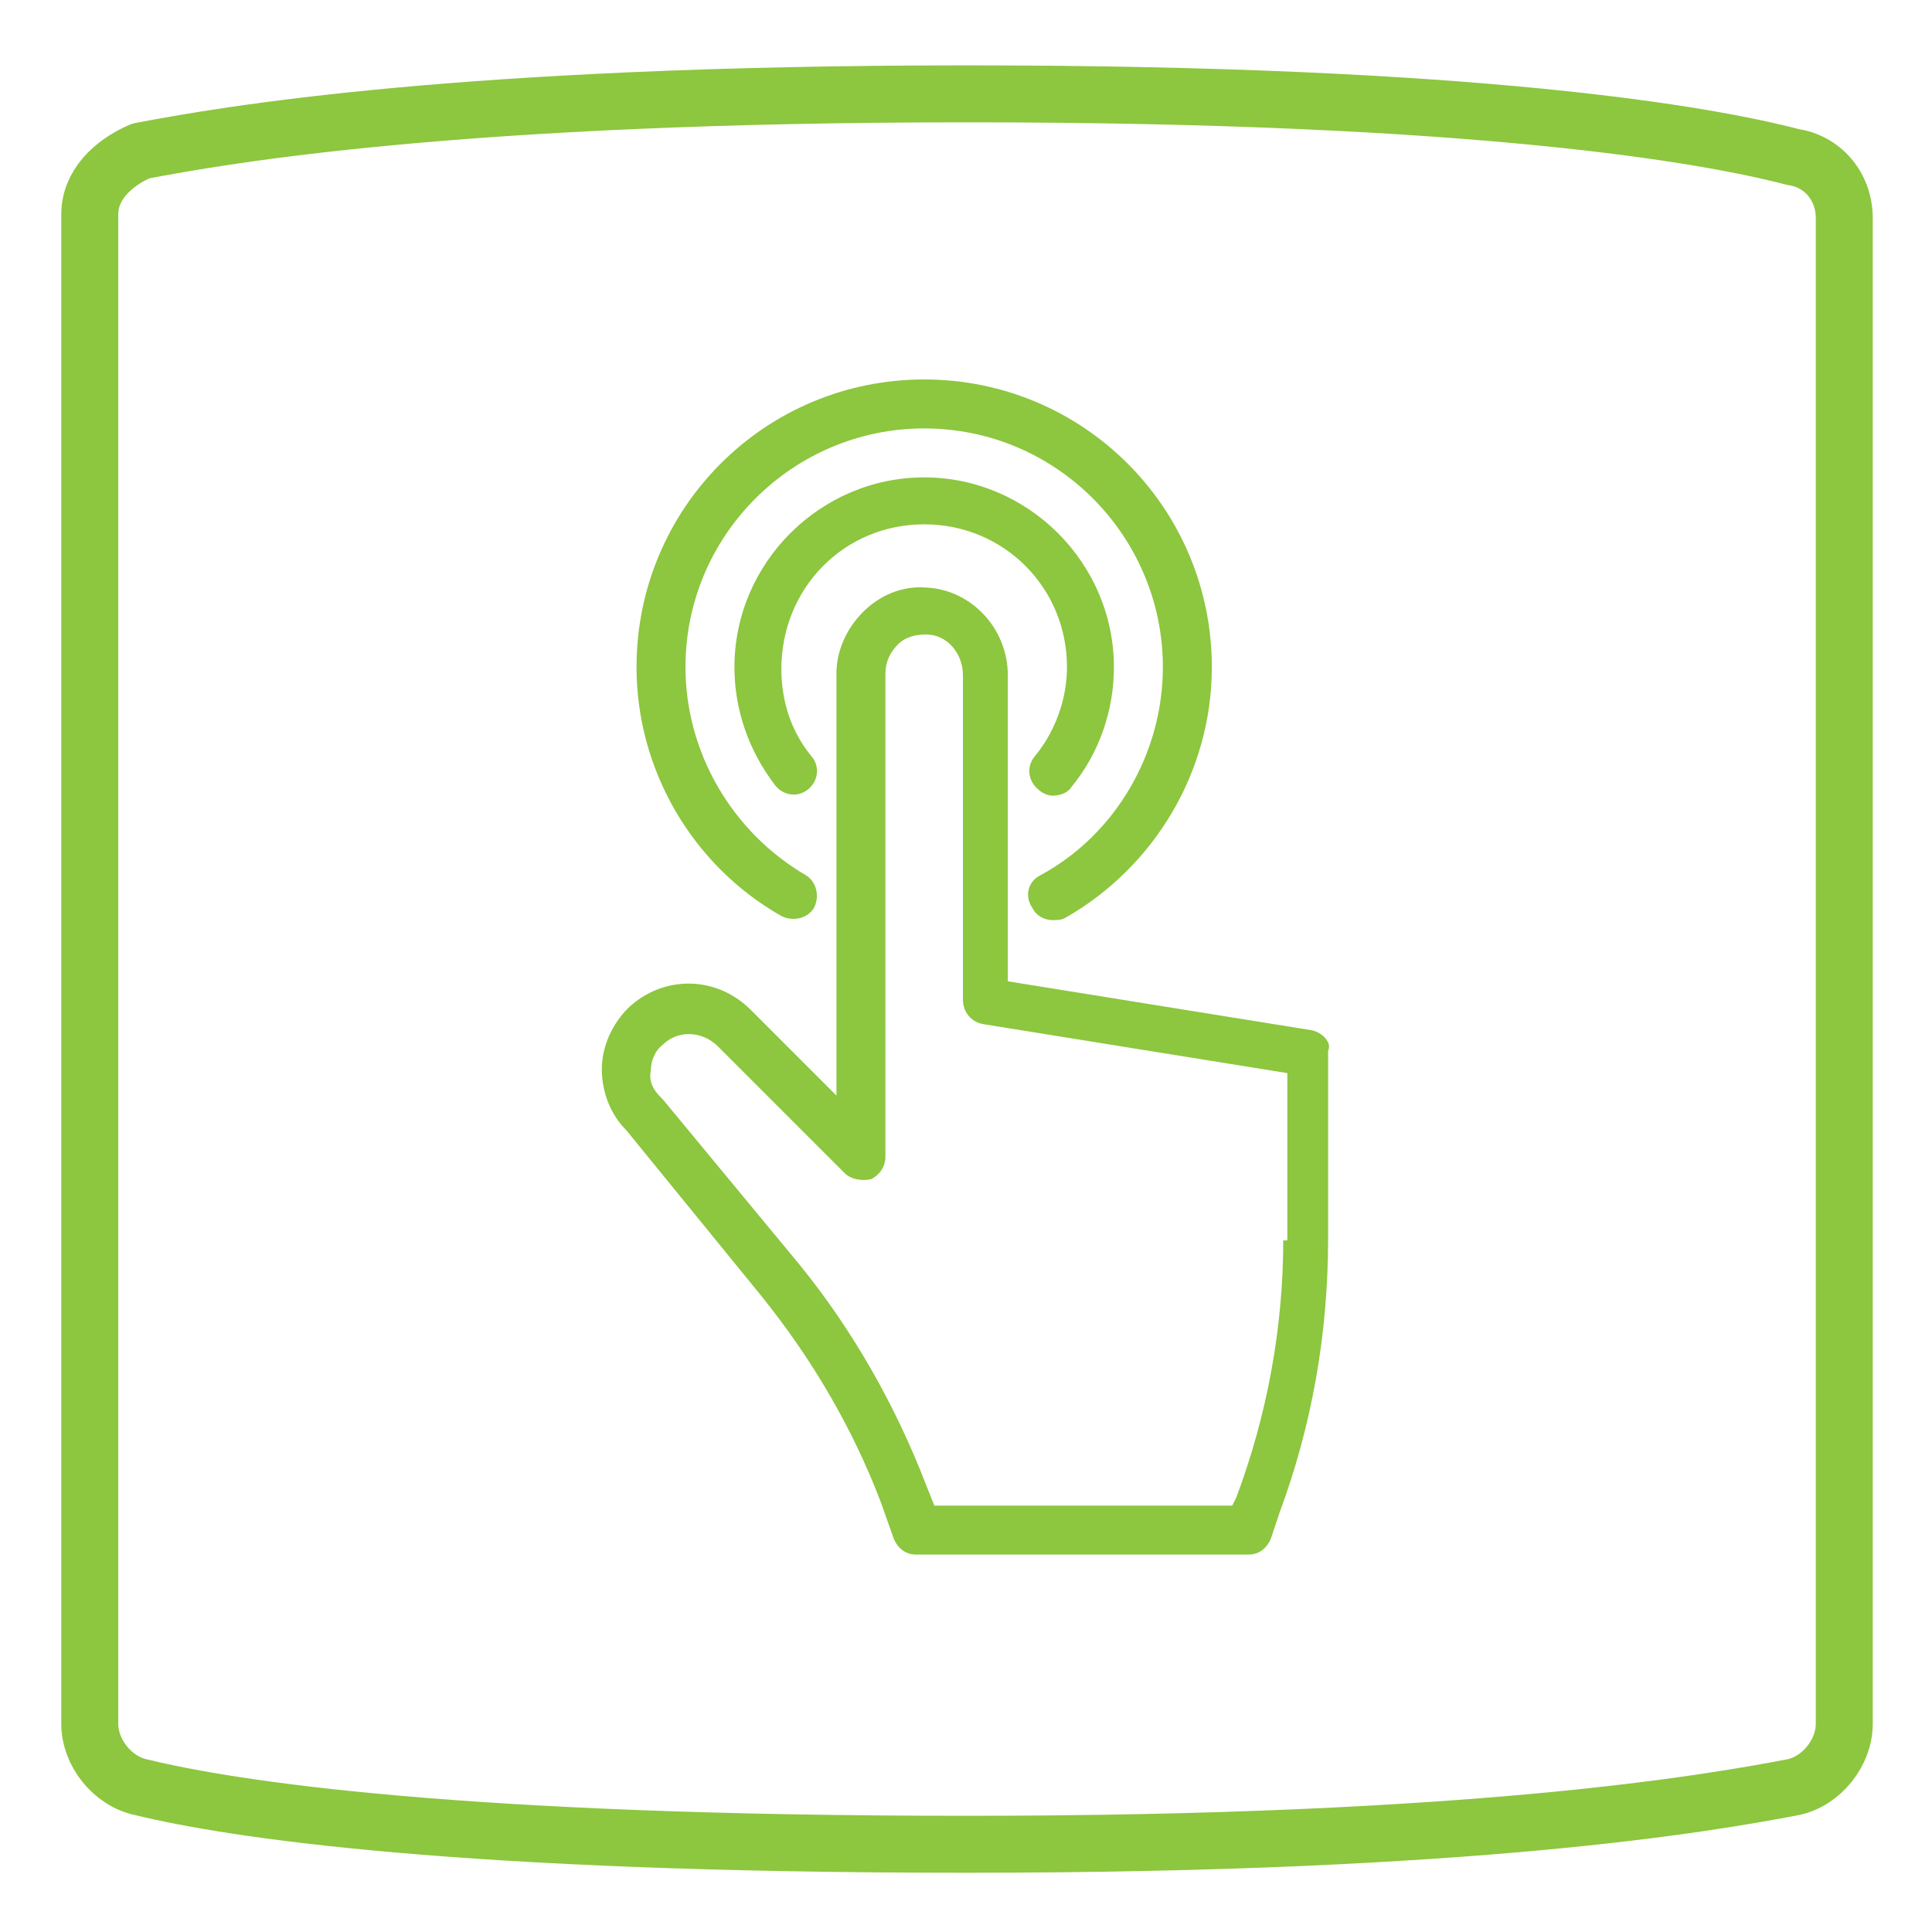 <?xml version="1.0" encoding="UTF-8"?>
<!-- Generator: Adobe Illustrator 24.2.3, SVG Export Plug-In . SVG Version: 6.00 Build 0)  -->
<svg xmlns="http://www.w3.org/2000/svg" xmlns:xlink="http://www.w3.org/1999/xlink" id="Layer_1" x="0px" y="0px" viewBox="0 0 94.7 94.7" style="enable-background:new 0 0 94.7 94.7;" xml:space="preserve">
<style type="text/css">
	.st0{fill:#8DC63F;}
	.st1{fill:none;stroke:#8DC63F;stroke-width:2.792;stroke-linejoin:round;stroke-miterlimit:10;}
</style>
<g>
	<path class="st0" d="M45.3,25.7c3.9,0,7,3.1,7,7c0,1.6-0.6,3.2-1.6,4.4c-0.4,0.5-0.3,1.2,0.2,1.6c0.2,0.2,0.5,0.3,0.7,0.3   c0.3,0,0.7-0.1,0.9-0.4c1.4-1.7,2.1-3.8,2.1-5.9c0-5.1-4.2-9.3-9.3-9.3c-5.1,0-9.3,4.2-9.3,9.3c0,2.1,0.7,4.1,2,5.8   c0.4,0.5,1.1,0.6,1.6,0.2c0.5-0.4,0.6-1.1,0.2-1.6c-1-1.2-1.5-2.7-1.5-4.3C38.3,28.8,41.4,25.7,45.3,25.7z"></path>
	<path class="st0" d="M64.3,50.5l-14.9-2.4V33.1c0-2.3-1.8-4.2-4-4.3c-1.2-0.1-2.3,0.4-3.1,1.2c-0.8,0.8-1.3,1.9-1.3,3v20.7   l-4.2-4.2c-1.7-1.7-4.3-1.7-6-0.1c-0.8,0.8-1.3,1.9-1.3,3c0,1.1,0.4,2.2,1.2,3l6.6,8.1c2.5,3.1,4.5,6.5,5.9,10.2l0.6,1.7   c0.2,0.5,0.6,0.8,1.1,0.8h16.3c0.5,0,0.9-0.3,1.1-0.8l0.4-1.2c1.6-4.3,2.4-8.8,2.4-13.5v-9.2C65.3,51.1,64.8,50.6,64.3,50.5z    M62.9,60.8c0,4.3-0.8,8.6-2.3,12.6l-0.2,0.4H45.8l-0.4-1c-1.5-3.9-3.6-7.6-6.2-10.8l-6.7-8.1c0,0-0.1-0.1-0.1-0.1   c-0.4-0.4-0.6-0.8-0.5-1.3c0-0.5,0.2-1,0.6-1.3c0.7-0.7,1.9-0.7,2.7,0.1l6.2,6.2c0.3,0.3,0.8,0.4,1.3,0.3c0.4-0.2,0.7-0.6,0.7-1.1   V33c0-0.5,0.2-1,0.6-1.4c0.4-0.4,0.9-0.5,1.4-0.5c1,0,1.8,0.9,1.8,2v15.9c0,0.6,0.4,1.1,1,1.2l14.9,2.4V60.8z"></path>
	<path class="st0" d="M38.3,44.9c0.6,0.3,1.3,0.1,1.6-0.4c0.3-0.6,0.1-1.3-0.4-1.6c-3.6-2.1-5.9-6-5.9-10.2   c0-6.5,5.3-11.7,11.7-11.7c6.5,0,11.7,5.3,11.7,11.7c0,4.2-2.3,8.2-6,10.2c-0.6,0.3-0.8,1-0.4,1.6c0.2,0.4,0.6,0.6,1,0.6   c0.2,0,0.4,0,0.6-0.1c4.4-2.5,7.2-7.2,7.2-12.3c0-7.8-6.3-14.1-14.1-14.1c-7.8,0-14.1,6.3-14.1,14.1C31.2,37.7,33.9,42.4,38.3,44.9   z"></path>
</g>
<g>
	<g>
		<g>
			<path class="st1" d="M87.9,7.7c-4.2-1.1-15.4-3.1-40.5-3.1c-24.8,0-36.3,2-40.5,2.8C5.5,8,4.4,9.1,4.4,10.5v74     c0,1.4,1.1,2.8,2.5,3.1c4.5,1.1,15.6,2.8,40.5,2.8s36.3-2,40.5-2.8c1.4-0.3,2.5-1.7,2.5-3.1V10.7C90.4,9.1,89.3,7.9,87.9,7.7z"></path>
		</g>
	</g>
</g>
</svg>
